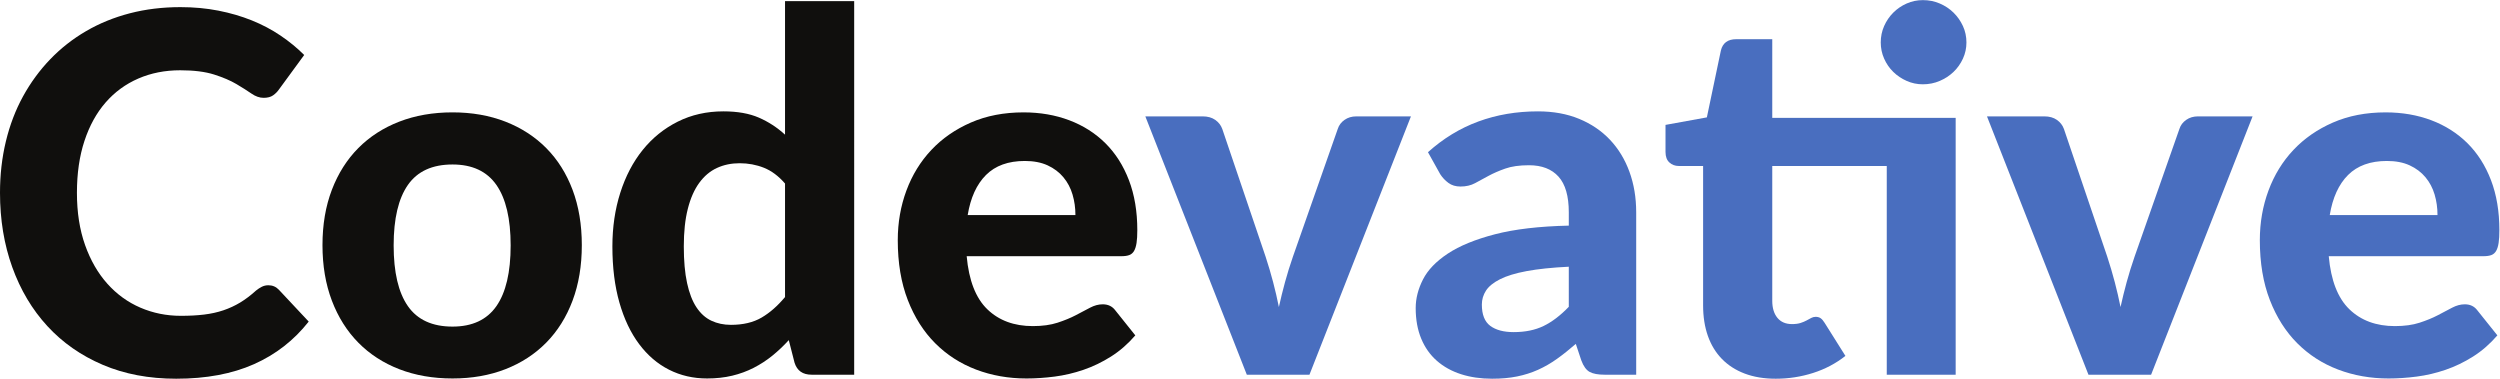 <svg xmlns:dc="http://purl.org/dc/elements/1.1/" xmlns:cc="http://creativecommons.org/ns#" xmlns:rdf="http://www.w3.org/1999/02/22-rdf-syntax-ns#" xmlns:svg="http://www.w3.org/2000/svg" xmlns="http://www.w3.org/2000/svg" xmlns:sodipodi="http://sodipodi.sourceforge.net/DTD/sodipodi-0.dtd" xmlns:inkscape="http://www.inkscape.org/namespaces/inkscape" id="svg2" xml:space="preserve" width="744.8" height="112.827" viewBox="0 0 744.8 112.827" sodipodi:docname="Codevative Logo.eps"><defs id="defs6"></defs><g id="g10" inkscape:groupmode="layer" inkscape:label="ink_ext_XXXXXX" transform="matrix(1.333,0,0,-1.333,0,112.827)"><g id="g12" transform="scale(0.1)"><path d="m 599.762,208.887 c 9.332,0 17.168,-3.371 23.519,-10.086 l 66.641,-71.117 C 657.066,85.867 616.285,54.133 567.563,32.48 518.844,10.828 460.883,0 393.684,0 332.828,0 278.129,10.359 229.605,31.086 181.063,51.809 139.809,80.644 105.844,117.598 71.863,154.559 45.727,198.43 27.441,249.199 9.145,299.973 0,355.41 0,415.516 c 0,40.324 4.387,78.683 13.164,115.089 8.766,36.399 21.559,69.903 38.359,100.52 16.797,30.602 37.047,58.238 60.758,82.879 23.703,24.637 50.489,45.637 80.36,62.996 29.863,17.363 62.441,30.605 97.718,39.758 35.286,9.148 72.895,13.719 112.844,13.719 29.863,0 58.145,-2.606 84.84,-7.832 26.687,-5.235 51.605,-12.52 74.762,-21.844 23.14,-9.336 44.519,-20.637 64.121,-33.879 19.597,-13.262 37.234,-27.723 52.918,-43.399 l -56.563,-77.285 c -3.359,-4.851 -7.656,-9.148 -12.883,-12.879 -5.226,-3.73 -12.316,-5.593 -21.277,-5.593 -8.961,0 -18.012,3.164 -27.156,9.519 -9.156,6.34 -20.356,13.438 -33.602,21.278 -13.258,7.843 -29.871,14.921 -49.843,21.281 -19.973,6.34 -45.266,9.519 -75.879,9.519 -33.973,0 -65.153,-6.16 -93.52,-18.484 -28.375,-12.316 -52.734,-30.149 -73.082,-53.477 -20.351,-23.339 -36.117,-51.992 -47.316,-85.957 -11.2,-33.972 -16.797,-72.617 -16.797,-115.929 0,-43.668 6.062,-82.594 18.195,-116.754 12.129,-34.164 28.746,-63 49.84,-86.516 21.09,-23.523 45.727,-41.355 73.922,-53.484 28.183,-12.129 58.328,-18.196 90.437,-18.196 19.043,0 36.305,0.926 51.801,2.793 15.488,1.864 29.863,5.039 43.121,9.524 13.246,4.48 25.758,10.262 37.52,17.359 11.758,7.094 23.609,16.047 35.562,26.875 4.102,3.36 8.399,6.164 12.875,8.399 4.485,2.25 9.332,3.371 14.563,3.371" style="fill:#100f0d;fill-opacity:1;fill-rule:nonzero;stroke:none" id="path14"></path><path d="m 1011.37,116.484 c 44.05,0 76.73,15.204 98.01,45.633 21.27,30.434 31.91,75.696 31.91,135.805 0,59.723 -10.64,104.812 -31.91,135.242 -21.28,30.422 -53.96,45.637 -98.01,45.637 -45.175,0 -78.397,-15.215 -99.675,-45.637 -21.281,-30.43 -31.922,-75.519 -31.922,-135.242 0,-60.109 10.641,-105.371 31.922,-135.805 21.278,-30.429 54.5,-45.633 99.675,-45.633 z m 0,478.797 c 43.31,0 82.69,-6.914 118.17,-20.722 35.46,-13.817 65.88,-33.504 91.28,-59.082 25.38,-25.575 44.98,-56.649 58.79,-93.231 13.81,-36.594 20.72,-77.844 20.72,-123.762 0,-45.925 -6.91,-87.273 -20.72,-124.043 C 1265.8,137.668 1246.2,106.406 1220.82,80.644 1195.42,54.883 1165,35.09 1129.54,21.277 1094.06,7.473 1054.68,0.566 1011.37,0.566 c -43.675,0 -83.347,6.906 -118.999,20.711 -35.652,13.812 -66.176,33.605 -91.555,59.367 -25.394,25.762 -45.086,57.023 -59.082,93.796 -14,36.77 -21.004,78.118 -21.004,124.043 0,45.918 7.004,87.168 21.004,123.762 13.996,36.582 33.688,67.656 59.082,93.231 25.379,25.578 55.903,45.265 91.555,59.082 35.652,13.808 75.324,20.722 118.999,20.722" style="fill:#100f0d;fill-opacity:1;fill-rule:nonzero;stroke:none" id="path16"></path><path d="m 1754.5,436.238 c -14.56,16.809 -30.34,28.567 -47.32,35.285 -17,6.719 -35,10.079 -54.05,10.079 -18.67,0 -35.65,-3.555 -50.95,-10.633 -15.31,-7.102 -28.48,-18.203 -39.48,-33.324 -11.02,-15.125 -19.52,-34.442 -25.48,-57.965 -5.98,-23.52 -8.96,-51.516 -8.96,-83.996 0,-32.11 2.42,-59.368 7.28,-81.758 4.84,-22.403 11.84,-40.52 20.99,-54.328 9.15,-13.805 20.25,-23.797 33.32,-29.957 13.07,-6.157 27.63,-9.243 43.69,-9.243 27.24,0 50.12,5.411 68.59,16.243 18.49,10.832 35.93,26.132 52.37,45.918 z m 154.56,407.688 V 8.965 h -95.2 c -19.8,0 -32.48,8.957 -38.08,26.875 l -12.88,50.398 c -11.58,-12.691 -23.8,-24.266 -36.68,-34.715 -12.89,-10.461 -26.8,-19.512 -41.72,-27.16 -14.94,-7.652 -31,-13.535 -48.16,-17.645 -17.18,-4.102 -35.85,-6.152 -56,-6.152 -31,0 -59.36,6.531 -85.13,19.602 -25.76,13.055 -48.07,32.195 -66.91,57.391 -18.86,25.207 -33.51,56.093 -43.96,92.683 -10.46,36.582 -15.68,78.399 -15.68,125.442 0,42.929 5.88,82.879 17.63,119.832 11.77,36.964 28.47,68.886 50.13,95.761 21.64,26.887 47.78,47.973 78.39,63.282 30.61,15.304 64.59,22.961 101.92,22.961 31.37,0 57.77,-4.668 79.25,-13.997 21.46,-9.335 40.96,-22.031 58.52,-38.085 v 298.488 h 154.56" style="fill:#100f0d;fill-opacity:1;fill-rule:nonzero;stroke:none" id="path18"></path><path d="m 2403.54,365.684 c 0,16.043 -2.15,31.359 -6.45,45.918 -4.29,14.558 -11.1,27.441 -20.43,38.64 -9.34,11.203 -21.1,20.063 -35.28,26.606 -14.2,6.519 -31.18,9.793 -50.96,9.793 -36.96,0 -65.9,-10.457 -86.8,-31.36 -20.91,-20.918 -34.54,-50.777 -40.88,-89.597 z M 2160.5,273.84 c 4.85,-54.133 20.24,-93.711 46.2,-118.711 25.94,-25.024 59.82,-37.531 101.63,-37.531 21.29,0 39.67,2.531 55.17,7.57 15.48,5.035 29.12,10.633 40.88,16.797 11.76,6.16 22.4,11.758 31.92,16.797 9.52,5.039 18.94,7.554 28.28,7.554 11.94,0 21.28,-4.468 28,-13.433 l 44.79,-55.996 c -16.43,-19.043 -34.53,-34.816 -54.31,-47.328 -19.79,-12.508 -40.32,-22.402 -61.6,-29.676 -21.28,-7.285 -42.75,-12.324 -64.4,-15.117 -21.66,-2.801 -42.56,-4.199 -62.72,-4.199 -40.32,0 -77.94,6.629 -112.84,19.871 -34.91,13.254 -65.34,32.855 -91.29,58.801 -25.95,25.946 -46.39,58.145 -61.31,96.602 -14.94,38.445 -22.4,83.066 -22.4,133.84 0,39.207 6.44,76.16 19.32,110.886 12.88,34.715 31.45,64.95 55.72,90.711 24.26,25.766 53.76,46.203 88.47,61.321 34.73,15.125 73.93,22.683 117.61,22.683 36.96,0 71.02,-5.879 102.2,-17.636 31.17,-11.766 58.05,-28.844 80.64,-51.239 22.58,-22.402 40.13,-49.941 52.64,-82.605 12.51,-32.668 18.76,-69.914 18.76,-111.719 0,-11.574 -0.56,-21.098 -1.68,-28.559 -1.13,-7.468 -2.99,-13.445 -5.6,-17.918 -2.62,-4.48 -6.16,-7.558 -10.64,-9.238 -4.49,-1.687 -10.28,-2.527 -17.36,-2.527 H 2160.5" style="fill:#100f0d;fill-opacity:1;fill-rule:nonzero;stroke:none" id="path20"></path><path d="M 3153.38,586.316 2926.57,8.965 h -140 L 2559.78,586.316 h 128.24 c 11.2,0 20.52,-2.605 28,-7.832 7.46,-5.23 12.68,-11.953 15.68,-20.164 l 96.87,-285.597 c 6.35,-19.414 11.95,-38.36 16.8,-56.844 4.85,-18.477 9.15,-37.051 12.88,-55.711 4.11,18.66 8.68,37.234 13.72,55.711 5.04,18.484 10.93,37.43 17.65,56.844 l 100.23,285.597 c 2.61,8.211 7.65,14.934 15.13,20.164 7.46,5.227 16.23,7.832 26.32,7.832 h 122.08" style="fill:#496ebf;fill-opacity:1;fill-rule:nonzero;stroke:none" id="path22"></path><path d="m 3506.19,250.32 c -37.71,-1.875 -69.07,-5.136 -94.08,-9.804 -25.02,-4.668 -44.9,-10.731 -59.64,-18.192 -14.76,-7.472 -25.2,-15.957 -31.37,-25.476 -6.15,-9.524 -9.23,-19.883 -9.23,-31.086 0,-22.403 6.25,-38.274 18.76,-47.598 12.5,-9.336 29.96,-14.004 52.36,-14.004 25.76,0 48.06,4.57 66.92,13.723 18.85,9.137 37.61,23.426 56.28,42.84 z m -314.73,255.918 c 33.98,30.61 71.5,53.489 112.56,68.606 41.07,15.117 85.49,22.676 133.28,22.676 34.35,0 65.05,-5.594 92.12,-16.797 27.07,-11.203 50.03,-26.797 68.89,-46.758 18.85,-19.981 33.32,-43.781 43.4,-71.406 10.08,-27.625 15.12,-57.871 15.12,-90.711 V 8.965 h -70.56 c -14.56,0 -25.67,2.043 -33.32,6.164 -7.66,4.098 -13.92,12.684 -18.76,25.75 l -12.32,36.965 C 3507.3,65.144 3493.21,53.945 3479.59,44.238 3465.96,34.531 3451.87,26.406 3437.3,19.883 3422.74,13.348 3407.16,8.398 3390.55,5.039 3373.94,1.68 3355.35,0 3334.82,0 c -25.39,0 -48.53,3.359 -69.43,10.078 -20.92,6.731 -38.93,16.707 -54.04,29.961 -15.12,13.254 -26.8,29.773 -35,49.559 -8.22,19.789 -12.33,42.558 -12.33,68.324 0,21.277 5.41,42.555 16.24,63.836 10.83,21.289 29.41,40.605 55.73,57.969 26.31,17.355 61.4,31.718 105.28,43.117 43.86,11.383 98.84,17.82 164.92,19.312 v 29.692 c 0,36.199 -7.65,62.8 -22.96,79.793 -15.31,16.984 -37.34,25.476 -66.08,25.476 -21.28,0 -39.02,-2.519 -53.2,-7.558 -14.19,-5.039 -26.61,-10.457 -37.24,-16.239 -10.65,-5.793 -20.64,-11.203 -29.96,-16.242 -9.34,-5.035 -20.16,-7.558 -32.48,-7.558 -10.83,0 -19.89,2.707 -27.16,8.125 -7.29,5.402 -13.35,11.847 -18.2,19.32 l -27.45,49.273" style="fill:#496ebf;fill-opacity:1;fill-rule:nonzero;stroke:none" id="path24"></path><path d="m 4394.91,751.523 c 0,-12.695 -2.61,-24.738 -7.83,-36.125 -5.23,-11.382 -12.24,-21.277 -21.01,-29.675 -8.77,-8.399 -19.03,-15.118 -30.8,-20.157 -11.75,-5.05 -24.35,-7.566 -37.79,-7.566 -12.69,0 -24.74,2.516 -36.12,7.566 -11.4,5.039 -21.38,11.758 -29.96,20.157 -8.6,8.398 -15.4,18.293 -20.44,29.675 -5.04,11.387 -7.56,23.43 -7.56,36.125 0,13.067 2.52,25.282 7.56,36.68 5.04,11.387 11.84,21.367 20.44,29.961 8.58,8.582 18.56,15.399 29.96,20.438 11.38,5.039 23.43,7.558 36.12,7.558 13.44,0 26.04,-2.519 37.79,-7.558 11.77,-5.039 22.03,-11.856 30.8,-20.438 8.77,-8.594 15.78,-18.574 21.01,-29.961 5.22,-11.398 7.83,-23.613 7.83,-36.68 z M 4370.84,8.965 h -154 V 475.438 H 3960.92 V 174.16 c 0,-16.055 3.82,-28.75 11.47,-38.074 7.66,-9.336 18.58,-14.008 32.77,-14.008 7.46,0 13.8,0.844 19.04,2.52 5.22,1.679 9.7,3.547 13.44,5.605 3.73,2.043 7.18,3.918 10.36,5.598 3.16,1.679 6.43,2.519 9.79,2.519 4.49,0 8.22,-1.035 11.2,-3.078 2.99,-2.058 5.97,-5.515 8.97,-10.359 l 46.47,-73.914 C 4103.15,34.16 4079.07,21.465 4052.2,12.883 4025.31,4.297 3997.5,0 3968.76,0 c -26.14,0 -49.29,3.84 -69.44,11.484 -20.16,7.648 -37.15,18.566 -50.96,32.754 -13.82,14.191 -24.28,31.367 -31.37,51.523 -7.09,20.156 -10.63,42.929 -10.63,68.32 v 311.356 h -54.32 c -8.22,0 -15.22,2.609 -21,7.843 -5.8,5.227 -8.69,13.067 -8.69,23.528 v 60.476 l 92.41,16.797 31.35,149.52 c 4.11,16.796 15.49,25.195 34.16,25.195 h 80.65 V 582.961 h 409.92 V 8.965" style="fill:#496ebf;fill-opacity:1;fill-rule:nonzero;stroke:none" id="path26"></path><path d="M 5034.43,586.316 4807.63,8.965 h -140 L 4440.83,586.316 h 128.24 c 11.2,0 20.53,-2.605 28,-7.832 7.46,-5.23 12.69,-11.953 15.68,-20.164 l 96.88,-285.597 c 6.35,-19.414 11.94,-38.36 16.8,-56.844 4.85,-18.477 9.15,-37.051 12.88,-55.711 4.11,18.66 8.68,37.234 13.72,55.711 5.04,18.484 10.93,37.43 17.64,56.844 l 100.24,285.597 c 2.61,8.211 7.64,14.934 15.13,20.164 7.46,5.227 16.23,7.832 26.31,7.832 h 122.08" style="fill:#496ebf;fill-opacity:1;fill-rule:nonzero;stroke:none" id="path28"></path><path d="m 5447.71,365.684 c 0,16.043 -2.15,31.359 -6.44,45.918 -4.3,14.558 -11.11,27.441 -20.44,38.64 -9.34,11.203 -21.1,20.063 -35.28,26.606 -14.19,6.519 -31.17,9.793 -50.96,9.793 -36.96,0 -65.9,-10.457 -86.81,-31.36 -20.9,-20.918 -34.53,-50.777 -40.88,-89.597 z M 5204.67,273.84 c 4.84,-54.133 20.24,-93.711 46.2,-118.711 25.94,-25.024 59.82,-37.531 101.64,-37.531 21.28,0 39.66,2.531 55.16,7.57 15.48,5.035 29.12,10.633 40.87,16.797 11.76,6.16 22.41,11.758 31.93,16.797 9.52,5.039 18.94,7.554 28.28,7.554 11.94,0 21.28,-4.468 28,-13.433 l 44.79,-55.996 c -16.42,-19.043 -34.53,-34.816 -54.31,-47.328 -19.8,-12.508 -40.33,-22.402 -61.6,-29.676 -21.28,-7.285 -42.76,-12.324 -64.4,-15.117 -21.66,-2.801 -42.57,-4.199 -62.72,-4.199 -40.33,0 -77.94,6.629 -112.85,19.871 -34.91,13.254 -65.33,32.855 -91.28,58.801 -25.94,25.946 -46.38,58.145 -61.31,96.602 -14.94,38.445 -22.41,83.066 -22.41,133.84 0,39.207 6.45,76.16 19.33,110.886 12.88,34.715 31.45,64.95 55.71,90.711 24.27,25.766 53.76,46.203 88.49,61.321 34.72,15.125 73.92,22.683 117.6,22.683 36.96,0 71.02,-5.879 102.19,-17.636 31.18,-11.766 58.05,-28.844 80.65,-51.239 22.58,-22.402 40.13,-49.941 52.64,-82.605 12.51,-32.668 18.76,-69.914 18.76,-111.719 0,-11.574 -0.56,-21.098 -1.68,-28.559 -1.13,-7.468 -2.99,-13.445 -5.6,-17.918 -2.62,-4.48 -6.16,-7.558 -10.64,-9.238 -4.49,-1.687 -10.28,-2.527 -17.37,-2.527 h -346.07" style="fill:#496ebf;fill-opacity:1;fill-rule:nonzero;stroke:none" id="path30"></path></g></g></svg>